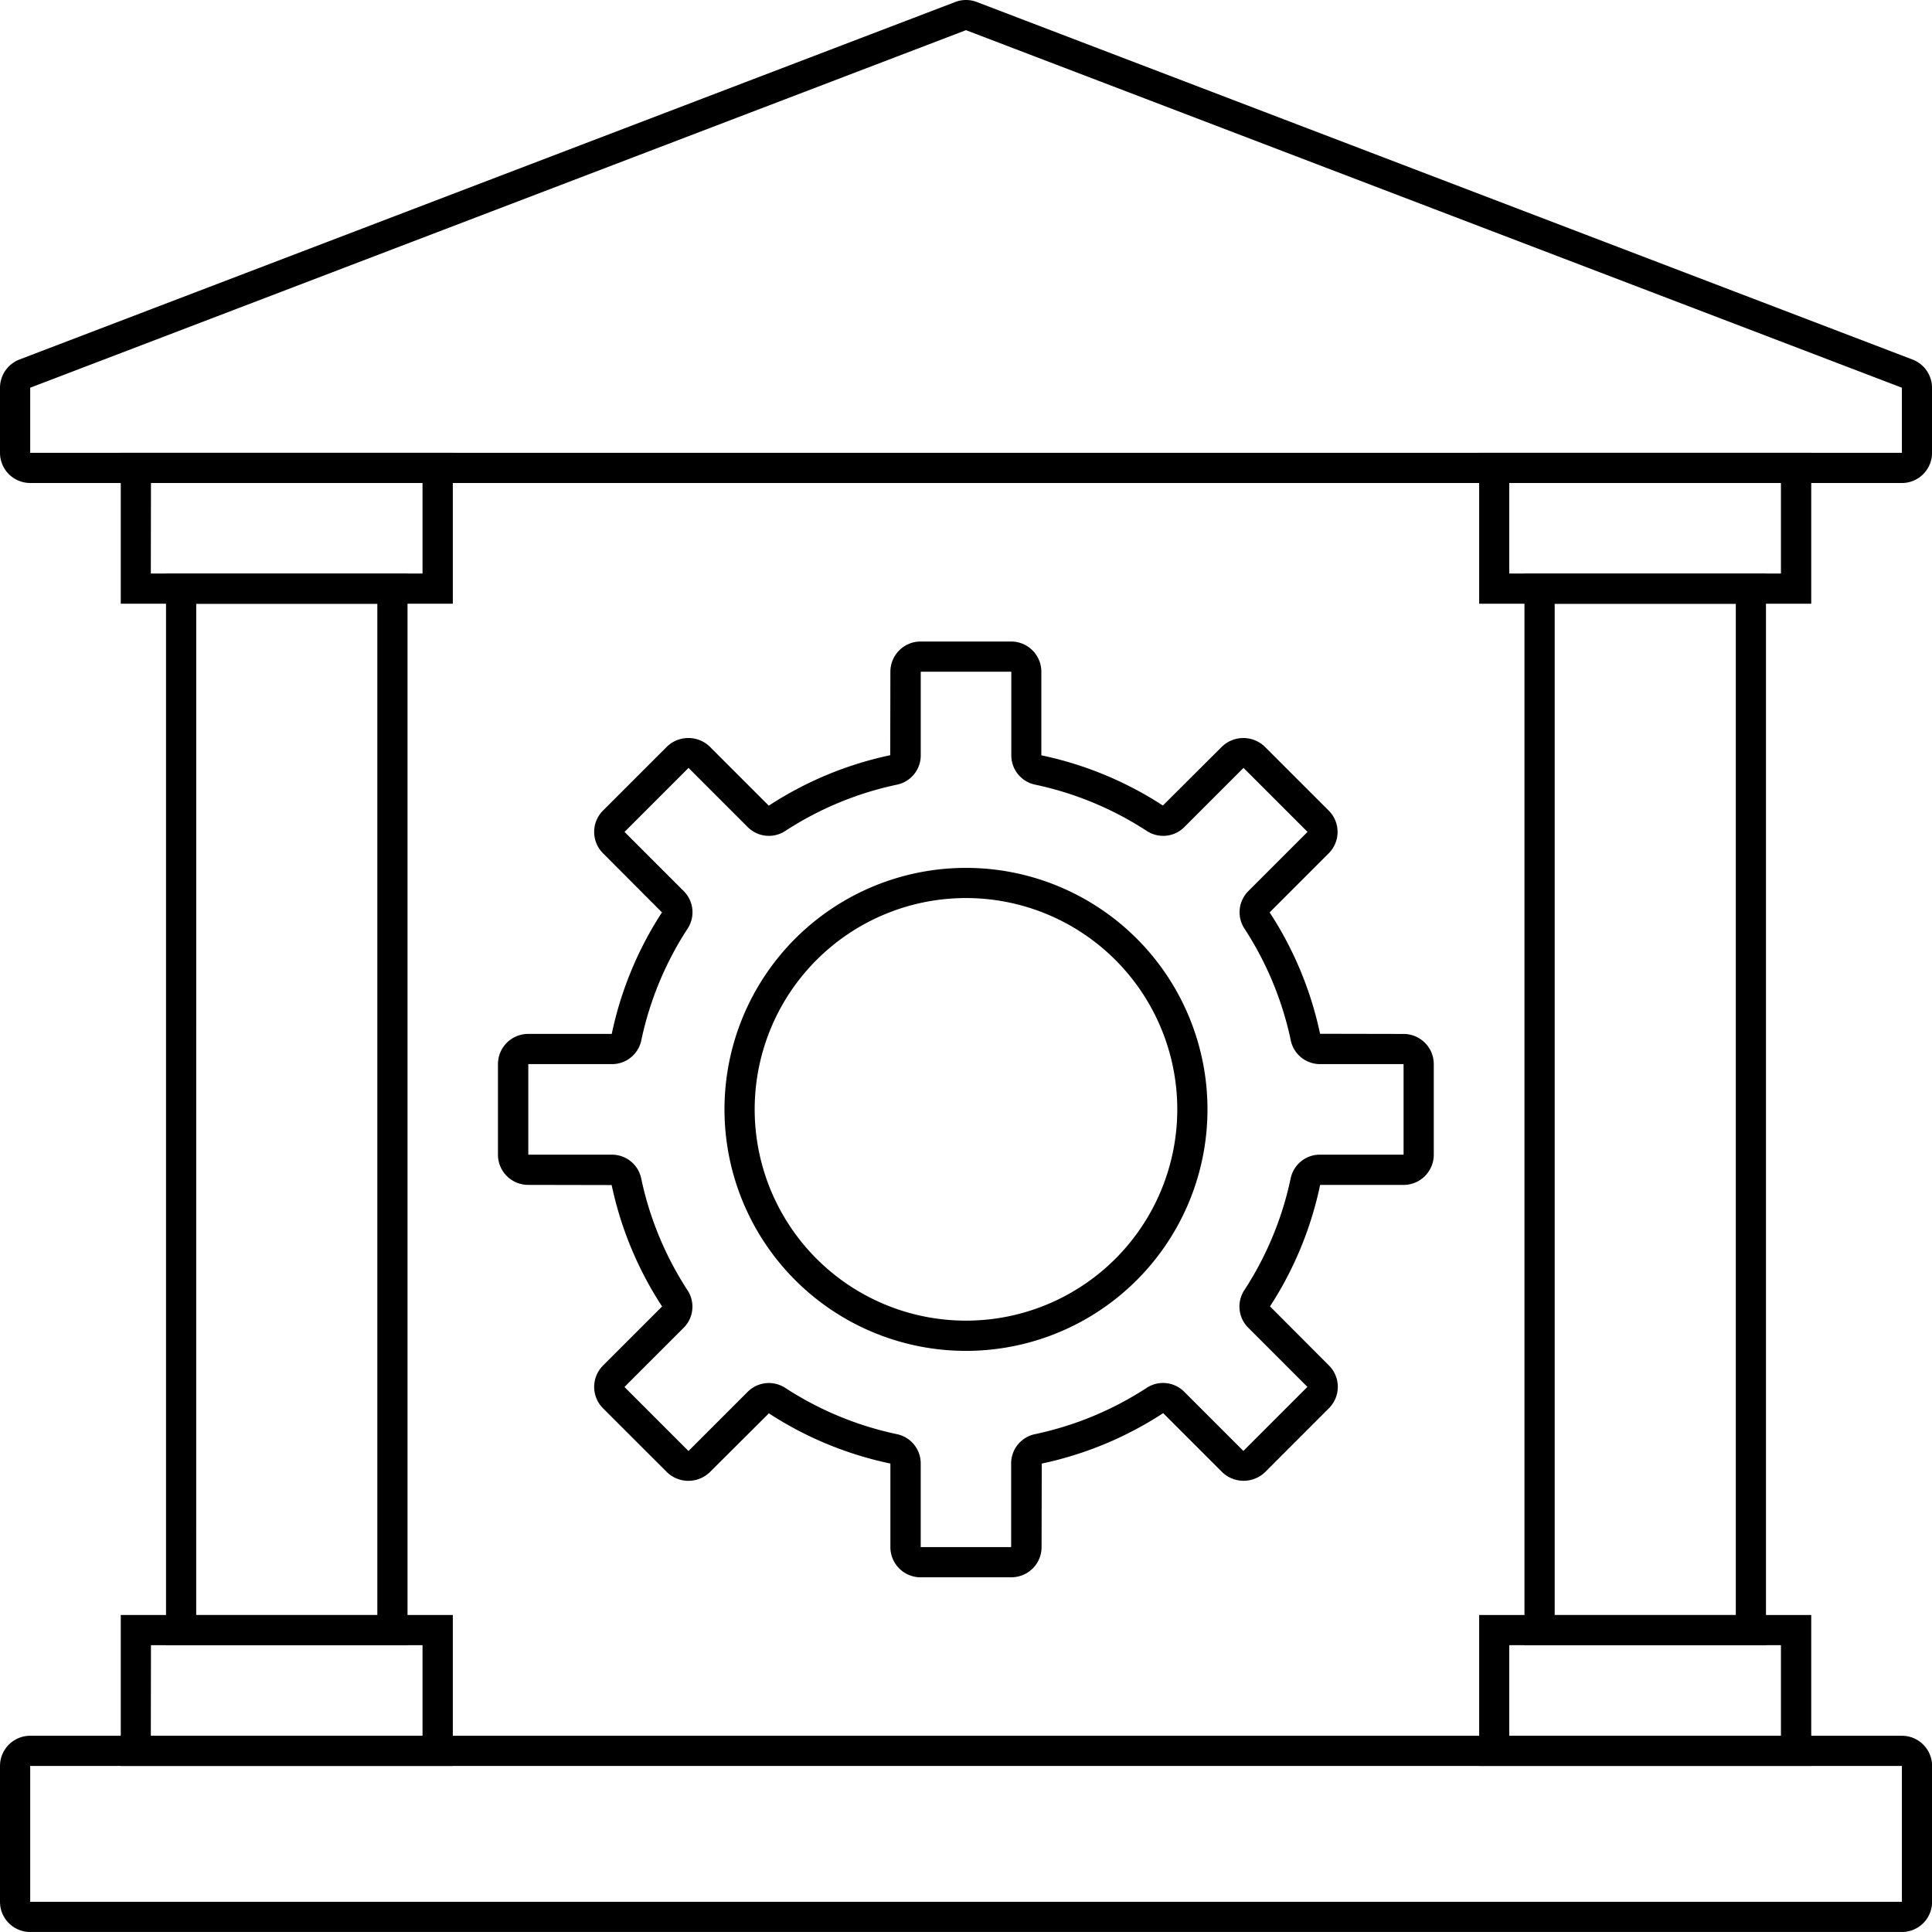 <svg xmlns="http://www.w3.org/2000/svg" xmlns:xlink="http://www.w3.org/1999/xlink" id="Governance" width="58.217" height="58.216" viewBox="0 0 58.217 58.216"><defs><clipPath id="clip-path"><rect id="Rectangle_5250" data-name="Rectangle 5250" width="58.217" height="58.217" fill="none"></rect></clipPath></defs><g id="Group_13095" data-name="Group 13095" clip-path="url(#clip-path)"><path id="Path_8653" data-name="Path 8653" d="M57.307,398.445H.91a.91.91,0,0,1-.91-.91v-4.093a.91.91,0,0,1,.91-.91h56.4a.91.91,0,0,1,.91.91v4.093a.91.91,0,0,1-.91.91m-56.4-.91h56.4v-4.093H.91Z" transform="translate(0 -340.228)"></path><path id="Path_8654" data-name="Path 8654" d="M57.307,14.554H.91a.91.91,0,0,1-.91-.91V11.683a.914.914,0,0,1,.586-.85L28.785.06a.907.907,0,0,1,.648,0l28.2,10.775a.914.914,0,0,1,.585.849v1.961a.91.91,0,0,1-.91.91M29.108.909.91,11.683v1.961h56.4V11.683Z" transform="translate(0 0)"></path><path id="Path_8655" data-name="Path 8655" d="M344.513,369.773H334.507v-4.548h10.006Zm-9.1-.91H343.6v-2.729h-8.187Z" transform="translate(-289.935 -316.56)"></path><path id="Path_8656" data-name="Path 8656" d="M37.313,369.773H27.307v-4.548H37.313Zm-9.1-.91H36.4v-2.729H28.217Z" transform="translate(-23.668 -316.56)"></path><path id="Path_8657" data-name="Path 8657" d="M344.513,106.947H334.507V102.4h10.006Zm-9.1-.91H343.6v-2.729h-8.187Z" transform="translate(-289.935 -88.755)"></path><path id="Path_8658" data-name="Path 8658" d="M37.313,106.947H27.307V102.4H37.313Zm-9.1-.91H36.4v-2.729H28.217Z" transform="translate(-23.668 -88.755)"></path><path id="Path_8659" data-name="Path 8659" d="M352.024,162h-7.277V129.705h7.277Zm-6.367-.91h5.458V130.615h-5.458Z" transform="translate(-298.81 -112.422)"></path><path id="Path_8660" data-name="Path 8660" d="M44.824,162H37.547V129.705h7.277Zm-6.368-.91h5.458V130.615H38.457Z" transform="translate(-32.544 -112.422)"></path><path id="Path_8661" data-name="Path 8661" d="M171.117,210.819a7.277,7.277,0,1,1,7.277-7.277,7.277,7.277,0,0,1-7.277,7.277m0-13.645a6.367,6.367,0,1,0,6.367,6.368,6.368,6.368,0,0,0-6.367-6.368" transform="translate(-142.009 -170.113)"></path><path id="Path_8662" data-name="Path 8662" d="M128.1,173.264h-2.729a.91.91,0,0,1-.91-.91v-2.518a10.734,10.734,0,0,1-3.662-1.513l-1.782,1.776a.931.931,0,0,1-1.286,0l-1.93-1.929a.91.91,0,0,1,0-1.286l1.781-1.781a10.754,10.754,0,0,1-1.52-3.659l-2.516-.005a.91.91,0,0,1-.91-.91V157.8a.91.91,0,0,1,.91-.91h2.519a10.735,10.735,0,0,1,1.513-3.662l-1.777-1.782a.91.91,0,0,1,0-1.286l1.929-1.929a.931.931,0,0,1,1.286,0l1.781,1.781a10.759,10.759,0,0,1,3.659-1.52l.005-2.516a.91.91,0,0,1,.91-.91H128.1a.91.91,0,0,1,.91.91v2.519a10.733,10.733,0,0,1,3.662,1.513l1.782-1.776a.931.931,0,0,1,1.286,0l1.93,1.929a.91.91,0,0,1,0,1.286l-1.781,1.781a10.757,10.757,0,0,1,1.52,3.658l2.516.005a.91.91,0,0,1,.91.91v2.729a.91.91,0,0,1-.91.91H137.41A10.736,10.736,0,0,1,135.9,165.1l1.777,1.782a.91.91,0,0,1,0,1.286l-1.929,1.93a.931.931,0,0,1-1.286,0l-1.781-1.781a10.751,10.751,0,0,1-3.659,1.52l-.005,2.516a.91.91,0,0,1-.91.91m-7.308-5.854a.923.923,0,0,1,.5.151,9.91,9.91,0,0,0,3.351,1.389.9.9,0,0,1,.725.887v2.518H128.1v-2.518a.9.9,0,0,1,.726-.887,9.92,9.92,0,0,0,3.351-1.389.9.9,0,0,1,1.14.115l1.781,1.781,1.929-1.93-1.781-1.781a.9.9,0,0,1-.115-1.14,9.917,9.917,0,0,0,1.389-3.349.9.9,0,0,1,.886-.728h2.519V157.8H137.41a.9.9,0,0,1-.886-.725,9.916,9.916,0,0,0-1.389-3.351.9.9,0,0,1,.115-1.14l1.781-1.781-1.929-1.929-1.781,1.781a.9.9,0,0,1-1.14.115,9.914,9.914,0,0,0-3.348-1.389.9.9,0,0,1-.728-.886v-2.519h-2.729v2.519a.9.9,0,0,1-.725.886,9.913,9.913,0,0,0-3.351,1.389.9.9,0,0,1-1.14-.115l-1.781-1.781-1.929,1.929,1.781,1.781a.9.9,0,0,1,.115,1.14,9.919,9.919,0,0,0-1.389,3.351.9.9,0,0,1-.886.725H113.55v2.729h2.519a.9.9,0,0,1,.886.728,9.916,9.916,0,0,0,1.389,3.351.9.9,0,0,1-.115,1.14l-1.781,1.781,1.929,1.93,1.781-1.781a.9.9,0,0,1,.637-.268" transform="translate(-97.631 -125.735)"></path></g></svg>